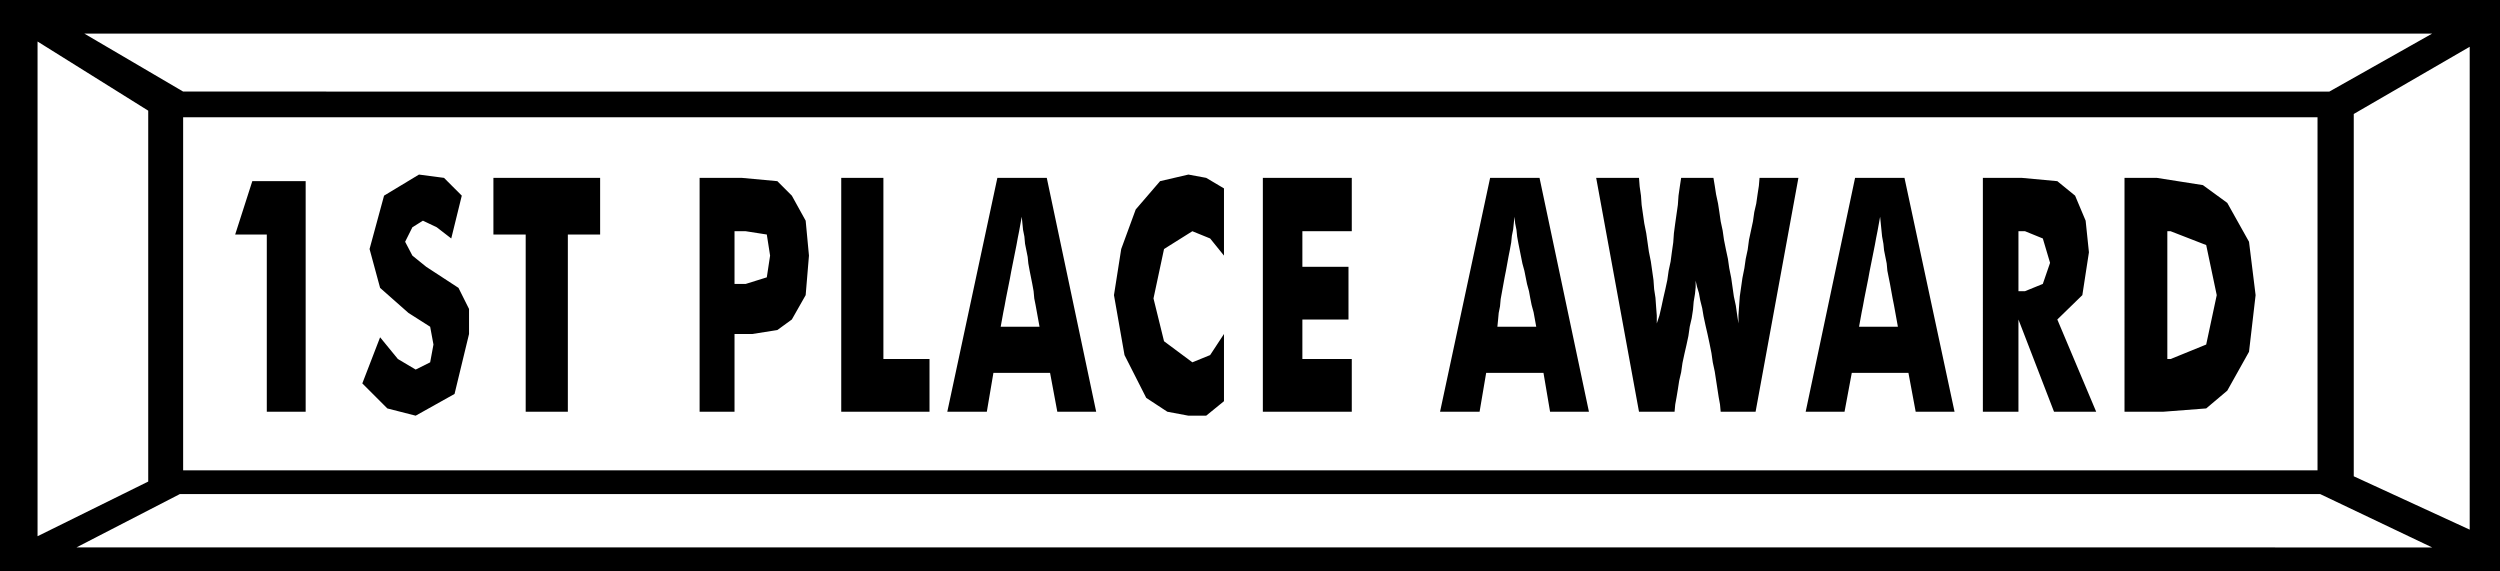 <svg xmlns="http://www.w3.org/2000/svg" width="364.32" height="83.232" fill-rule="evenodd" stroke-linecap="round" preserveAspectRatio="none" viewBox="0 0 3795 867"><style>.brush1{fill:#000}.pen1{stroke:none}</style><path d="M0 0h3795v867H0V0z" class="pen1 brush1"/><path d="M278 178h3240v536H278V178zM128 51h3564l-156 88H278L128 51zm3564 780H116l157-81h3249l170 81zM57 63l168 105v563L57 814V63zm3692 8-176 102v550l176 81V71z" class="pen1" style="fill:#fff"/><path d="M405 625V356h-48l26-81h81v350h-59zm172-113 27 33 27 16 22-11 5-27-5-27-33-21-43-38-16-59 22-81 53-32 38 5 27 27-16 65-22-17-21-10-16 10-11 22 11 21 21 17 49 32 16 32v38l-22 91-59 33-43-11-38-38 27-70zm221 113V356h-49v-86h162v86h-49v269h-64zm317 0h-53V270h64l54 5 22 22 21 38 5 53-5 60-21 37-22 16-38 6h-27v118zm0-194h17l32-10 5-33-5-32-32-5h-17v80zm162 194V270h64v275h70v80h-134zm242-129h59l-2-11-2-11-2-11-2-10-1-11-2-11-2-10-2-10-2-11-1-10-2-10-2-10-1-11-2-10-1-10-1-10-2 11-2 11-2 10-2 11-2 10-2 10-2 10-2 10-2 11-2 10-2 10-2 10-2 11-2 10-2 11-2 11zm-81 129 76-355h75l75 355h-59l-11-59h-86l-10 59h-60zm420-339v102l-21-26-27-11-43 27-16 75 16 65 43 32 27-11 21-32v102l-27 22h-27l-32-6-32-21-33-65-16-91 11-70 22-60 37-43 43-10 27 5 27 16zm59 339V270h135v81h-75v54h70v80h-70v60h75v80h-135zm356-129h59l-2-11-2-11-3-11-2-10-2-11-3-11-2-10-2-10-3-11-2-10-2-10-2-10-2-11-1-10-2-10-1-10-1 9-1 10-2 10-1 10-2 11-2 10-2 11-2 11-2 10-2 11-2 11-2 11-1 11-2 10-1 11-1 10zm-87 129 76-355h75l75 355h-59l-10-59h-87l-10 59h-60zm415-355 2 12 2 13 3 14 2 13 2 14 3 14 2 14 3 15 3 14 2 14 3 15 2 14 2 14 3 14 2 14 2 13v-13l1-14 1-14 2-14 2-14 3-15 2-14 3-14 2-15 3-14 3-14 2-14 3-13 2-14 2-13 1-12h59l-65 355h-53l-1-11-2-11-2-13-2-13-2-13-3-14-2-14-3-15-3-14-3-13-3-14-2-12-3-12-2-11-3-10-2-9v10l-1 10-2 12-1 12-2 13-3 13-2 14-3 14-3 13-3 14-2 14-3 13-2 13-2 12-2 11-1 11h-54l-65-355h65l1 13 2 14 1 14 2 14 2 14 3 15 2 14 2 14 3 15 2 14 2 14 1 14 2 13 1 14 1 13v12l4-12 3-13 3-14 3-13 3-14 2-14 3-14 2-15 2-14 1-14 2-15 2-14 2-14 1-14 2-14 2-13h49zm221 226h59l-2-11-2-11-2-11-2-10-2-11-2-11-2-10-2-10-1-11-2-10-2-10-1-10-2-11-1-10-1-10-1-10-2 11-2 11-2 10-2 11-2 10-2 10-2 10-2 10-2 11-2 10-2 10-2 10-2 11-2 10-2 11-2 11zm-81 129 75-355h75l76 355h-59l-11-59h-86l-11 59h-59zm269 0V270h59l54 5 27 22 16 38 5 48-10 65-38 37 59 140h-64l-54-140v140h-54zm54-183h10l27-11 11-32-11-37-27-11h-10v91zm161 183V270h49l70 11 37 27 33 59 10 81-10 86-33 59-32 27-65 5h-59zm65-80h5l54-22 16-75-16-76-54-21h-5v194z" class="pen1 brush1"/></svg>
